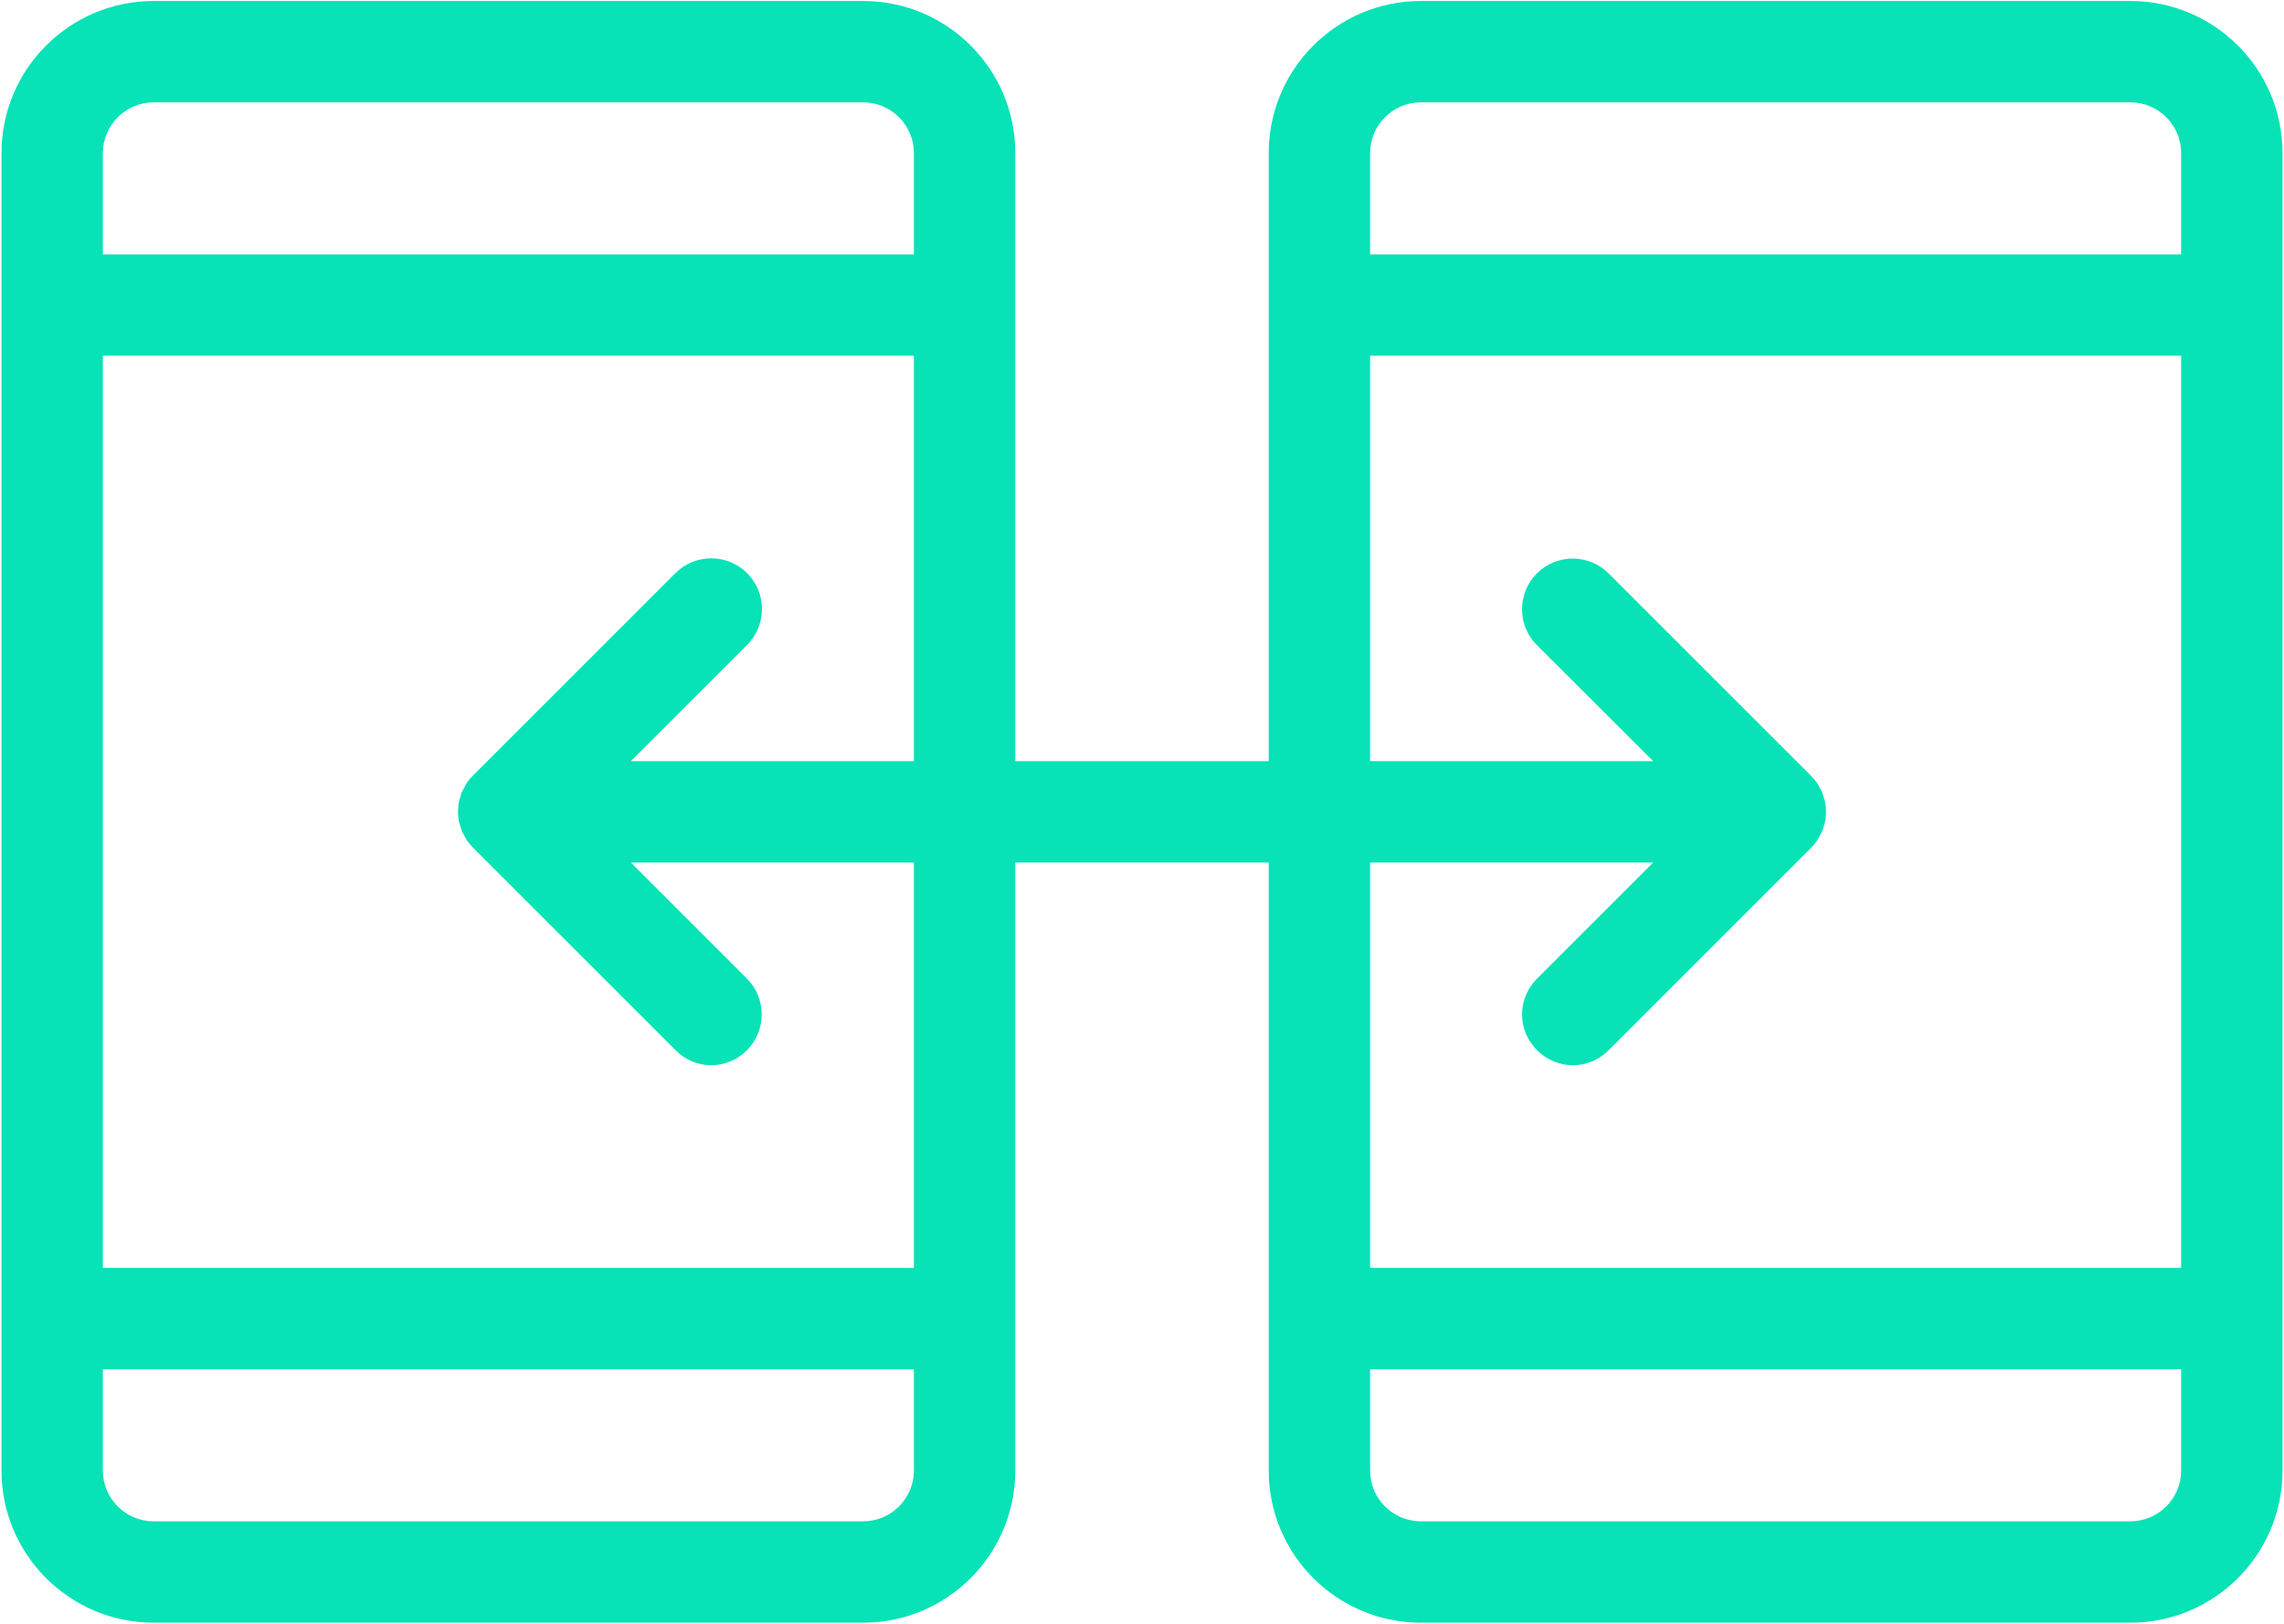 <svg width="1149" height="817" viewBox="0 0 1149 817" fill="none" xmlns="http://www.w3.org/2000/svg">
<path d="M1071.75 0.5H714.75C672.547 0.5 638.25 34.797 638.25 77V383H510.75V77C510.75 34.797 476.452 0.5 434.25 0.5H77.25C35.047 0.5 0.75 34.797 0.75 77V740C0.75 782.203 35.047 816.5 77.25 816.5H434.25C476.452 816.5 510.75 782.203 510.75 740V434H638.25V740C638.25 782.203 672.547 816.5 714.75 816.5H1071.75C1113.95 816.5 1148.25 782.203 1148.25 740V77C1148.25 34.797 1113.95 0.5 1071.75 0.5ZM77.25 51.5H434.25C448.275 51.5 459.75 62.975 459.75 77V128H51.75V77C51.75 62.975 63.225 51.5 77.25 51.5ZM434.25 765.5H77.25C63.225 765.5 51.75 754.025 51.75 740V689H459.75V740C459.75 754.025 448.275 765.5 434.25 765.5ZM459.75 638H51.75V179H459.75V383H317.332L375.855 324.478C385.8 314.533 385.8 298.34 375.855 288.395C365.91 278.45 349.717 278.45 339.772 288.395L237.773 390.395C236.625 391.543 235.478 392.945 234.585 394.348C234.202 394.985 233.948 395.622 233.565 396.26C233.183 397.025 232.673 397.79 232.29 398.682C231.908 399.575 231.78 400.34 231.525 401.233C231.27 401.997 231.015 402.635 230.887 403.4C230.25 406.715 230.25 410.03 230.887 413.345C231.015 414.11 231.27 414.747 231.525 415.512C231.78 416.405 232.035 417.297 232.29 418.062C232.673 418.955 233.183 419.72 233.565 420.485C233.948 421.122 234.202 421.76 234.585 422.397C235.478 423.8 236.625 425.075 237.773 426.35L339.772 528.35C344.745 533.45 351.247 536 357.75 536C364.253 536 370.755 533.45 375.728 528.477C385.672 518.532 385.672 502.34 375.728 492.395L317.332 434H459.75V638ZM714.75 51.5H1071.75C1085.78 51.5 1097.25 62.975 1097.25 77V128H689.25V77C689.25 62.975 700.725 51.5 714.75 51.5ZM773.272 528.477C778.245 533.45 784.747 536 791.25 536C797.753 536 804.255 533.45 809.228 528.477L911.228 426.478C912.375 425.33 913.523 423.927 914.415 422.525C914.798 421.887 915.052 421.25 915.435 420.613C915.817 419.848 916.327 419.082 916.71 418.19C917.092 417.297 917.22 416.533 917.475 415.64C917.73 414.875 917.985 414.237 918.112 413.473C918.75 410.158 918.75 406.842 918.112 403.527C917.985 402.763 917.73 402.125 917.475 401.36C917.22 400.467 916.965 399.575 916.71 398.81C916.327 397.918 915.817 397.152 915.435 396.387C915.052 395.75 914.798 395.113 914.415 394.475C913.523 393.073 912.375 391.798 911.228 390.522L809.228 288.522C799.283 278.578 783.09 278.578 773.145 288.522C763.2 298.467 763.2 314.66 773.145 324.605L831.667 383H689.25V179H1097.25V638H689.25V434H831.667L773.145 492.522C763.2 502.467 763.2 518.532 773.272 528.477ZM1071.75 765.5H714.75C700.725 765.5 689.25 754.025 689.25 740V689H1097.25V740C1097.25 754.025 1085.78 765.5 1071.75 765.5Z" fill="#07E2B7"/>
</svg>
